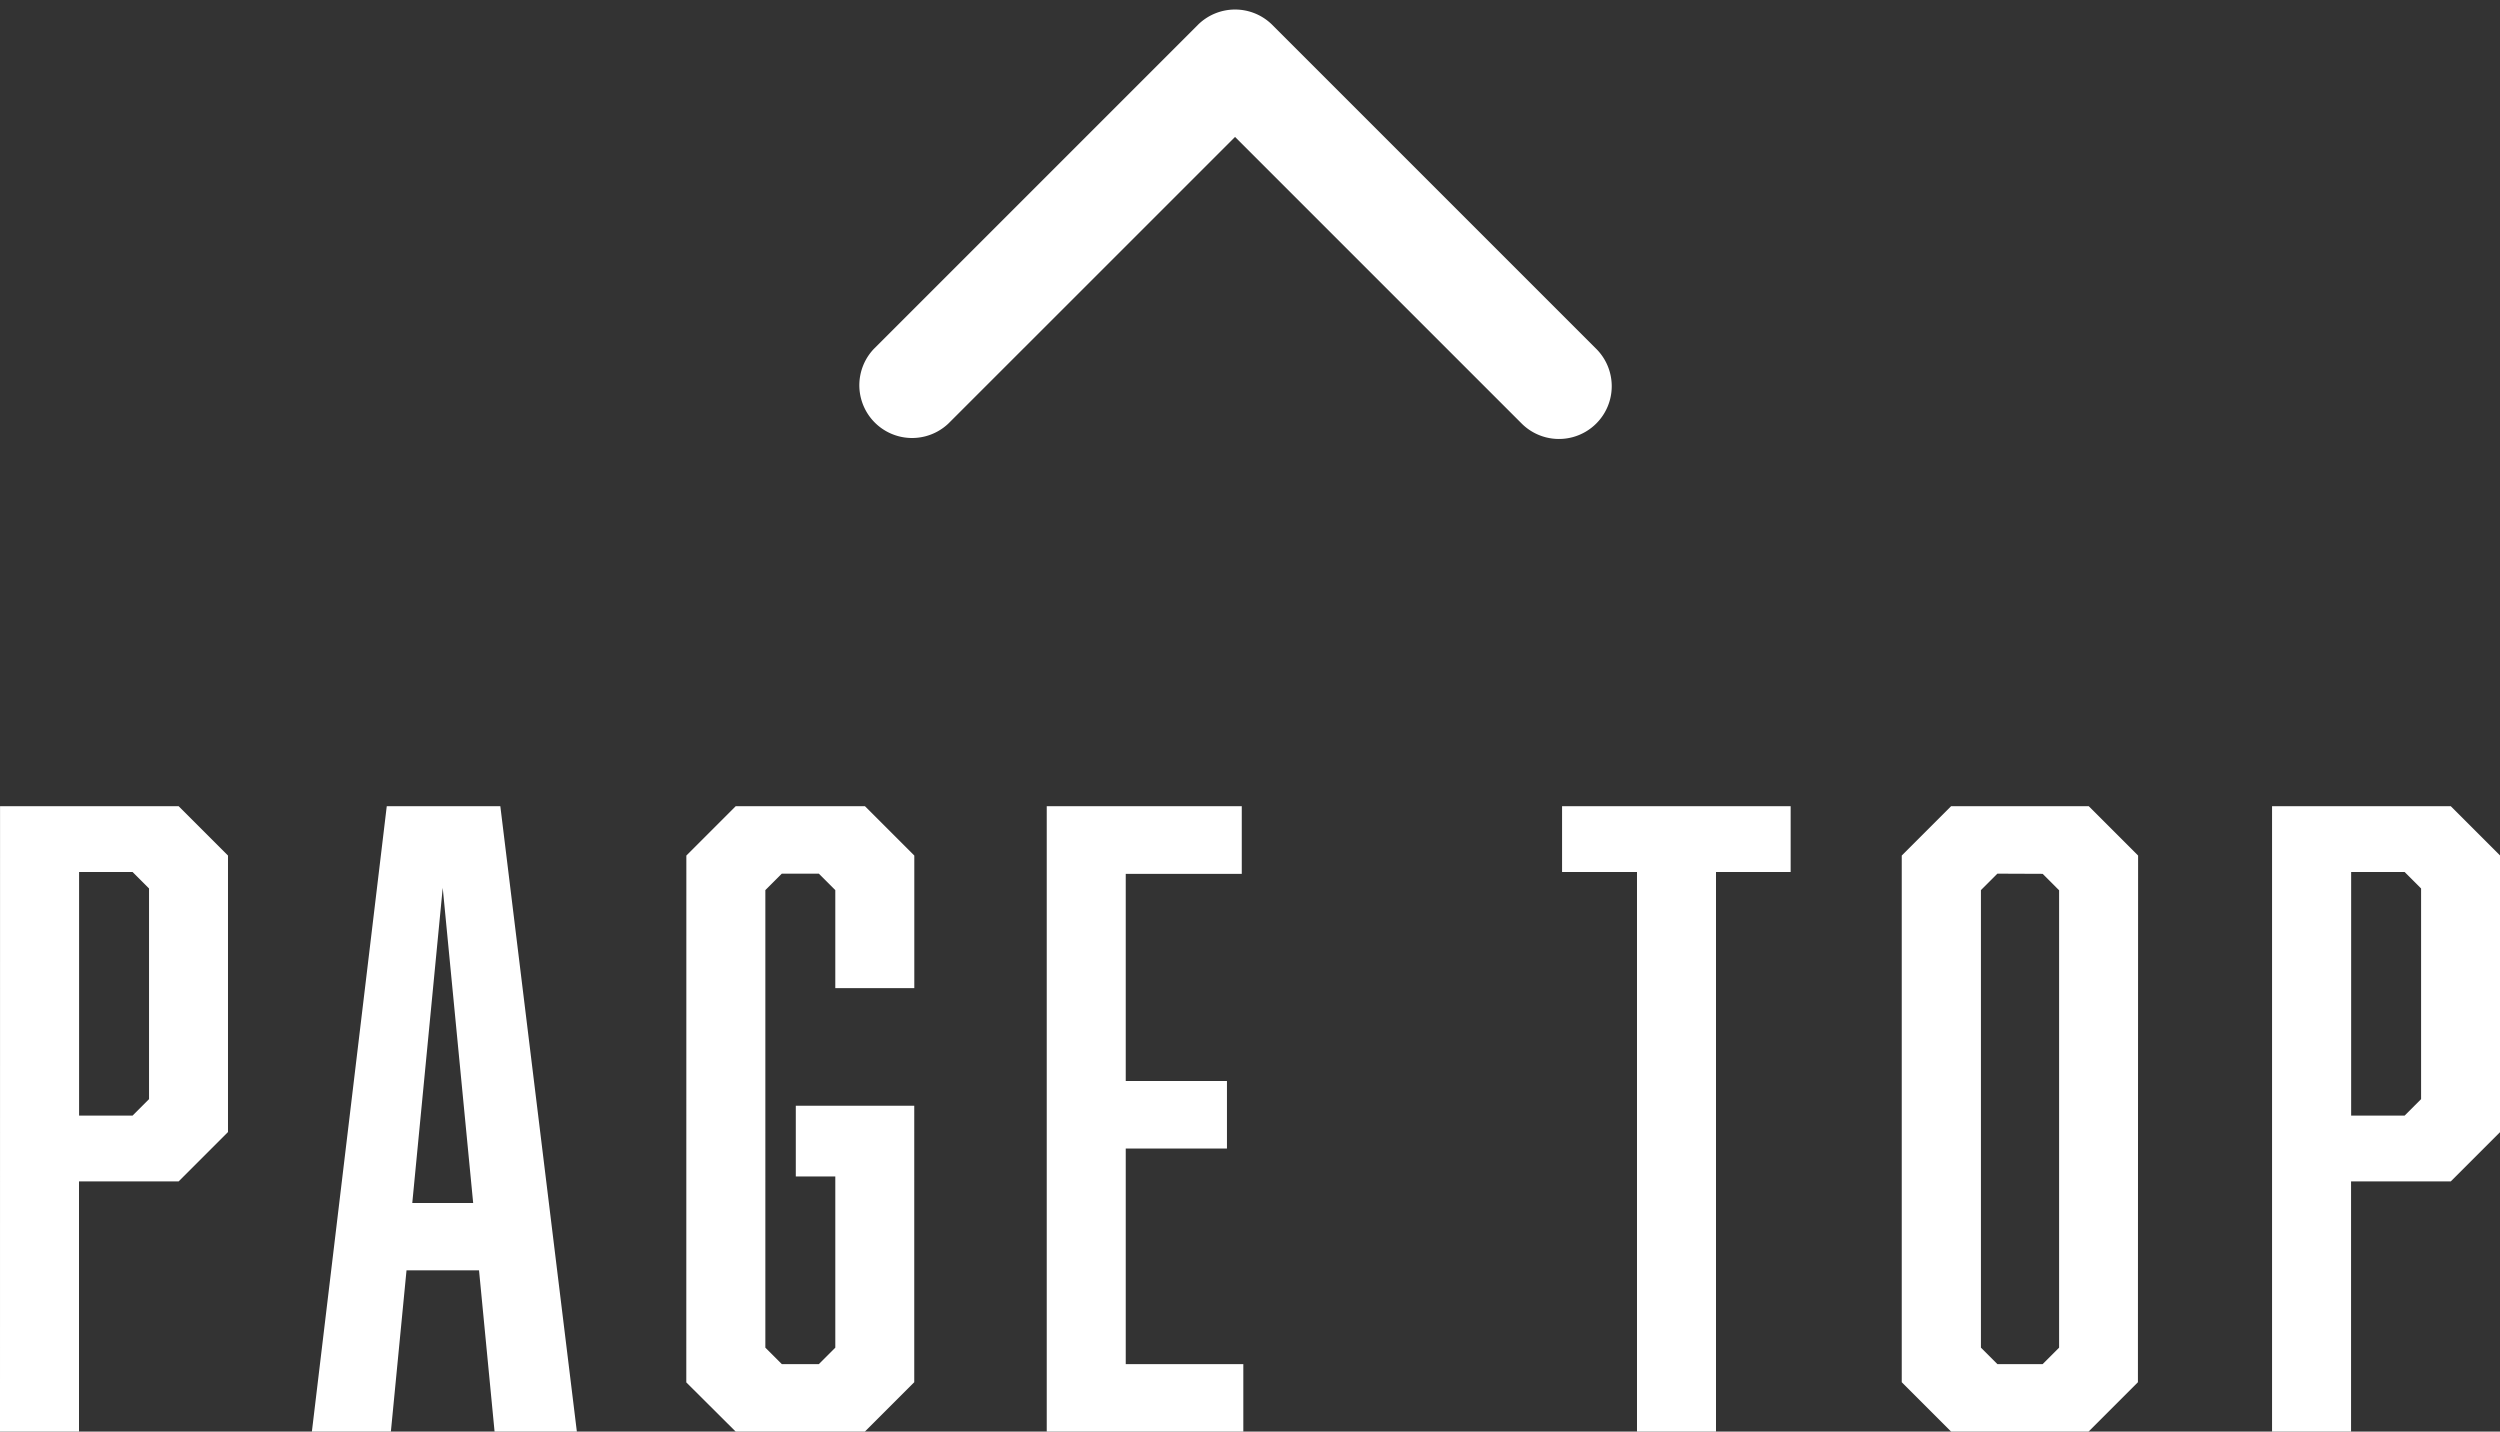 <svg xmlns="http://www.w3.org/2000/svg" xmlns:xlink="http://www.w3.org/1999/xlink" width="54.684" height="31.314" viewBox="0 0 54.684 31.314">
  <rect x="0" y="0" width="54.684" height="31.314" fill="#333333" stroke="none"/>
  <defs>
    <clipPath id="clip-path">
      <rect id="長方形_26" data-name="長方形 26" width="9.602" height="16.554" fill="#fff"/>
    </clipPath>
  </defs>
  <g id="グループ_1644" data-name="グループ 1644" transform="translate(-160.793 -5301.569)">
    <path id="パス_6318" data-name="パス 6318" d="M-27.207,0h1.728V-5.472H-23.3l1.08-1.08V-12.6l-1.08-1.08h-3.906Zm2.9-6.912h-1.17V-12.24h1.17l.36.36v4.608Zm7.578,3.384L-16.389,0h1.8l-1.674-13.68h-2.484L-20.385,0h1.728l.342-3.528ZM-16.857-5h-1.332l.666-6.894Zm4.662,3.924L-11.115,0h2.826l1.08-1.08V-7.128H-9.8V-5.58h.864v3.744l-.36.36h-.81l-.36-.36V-11.844l.36-.36h.81l.36.36V-9.7h1.728v-2.9l-1.08-1.08h-2.826l-1.08,1.08ZM-4.311,0h4.3V-1.476H-2.583V-6.192H-.369V-7.668H-2.583V-12.2H-.045V-13.68H-4.311ZM11.961-12.24v-1.44h-5v1.44H8.6V0h1.728V-12.24Zm7.6-.36-1.08-1.08H15.471l-1.08,1.08V-1.08L15.471,0h3.006l1.08-1.08Zm-2.088.4.36.36V-1.836l-.36.36h-.99l-.36-.36V-11.844l.36-.36ZM22.491,0h1.728V-5.472H26.4l1.08-1.08V-12.6L26.4-13.68H22.491Zm2.9-6.912h-1.17V-12.24h1.17l.36.36v4.608Z" transform="translate(188 5332.883)" fill="#fff"/>
    <g id="グループ_109" data-name="グループ 109" transform="translate(179.569 5311.17) rotate(-90)">
      <g id="グループ_56" data-name="グループ 56" transform="translate(0)">
        <g id="グループ_55" data-name="グループ 55" clip-path="url(#clip-path)">
          <path id="パス_78" data-name="パス 78" d="M9.055,9.055,1.97,16.14A1.154,1.154,0,0,1,.337,14.508L6.606,8.239.338,1.97A1.154,1.154,0,0,1,1.97.339L9.055,7.424a1.154,1.154,0,0,1,0,1.631Zm0,0" transform="translate(0 0)" fill="#fff"/>
        </g>
      </g>
    </g>
  </g>
</svg>
